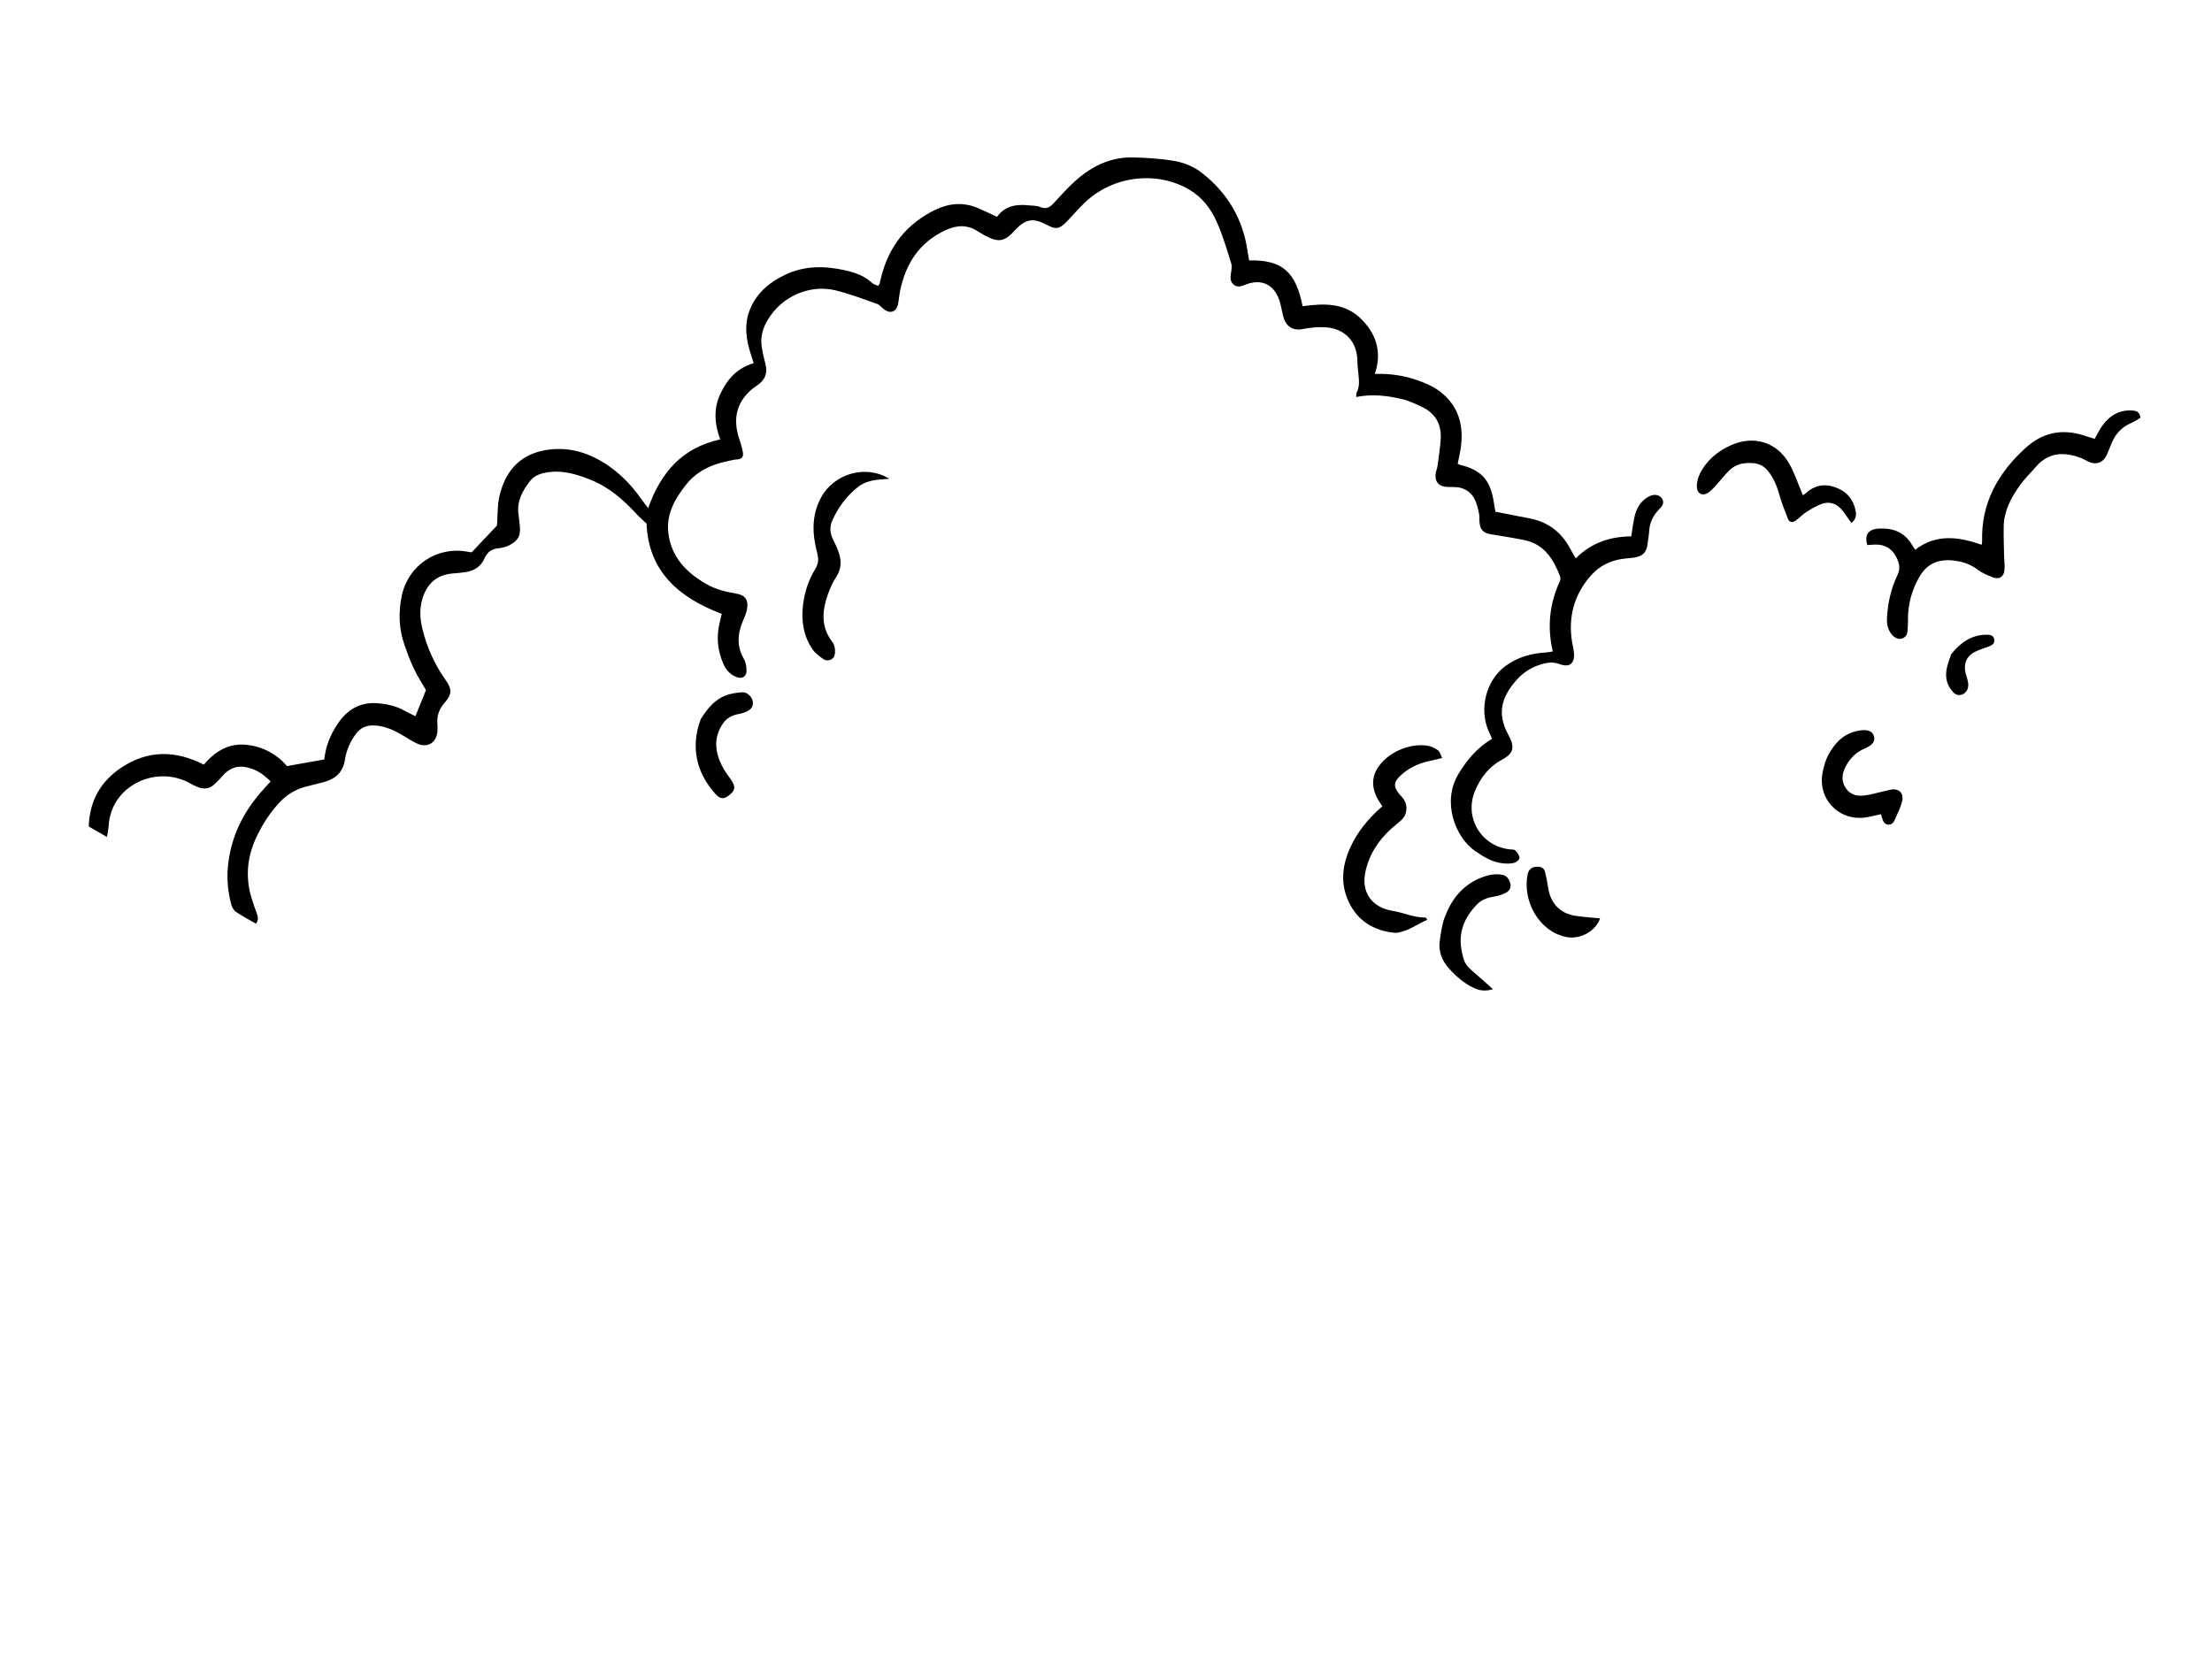 <?xml version="1.0" encoding="UTF-8"?> <svg xmlns="http://www.w3.org/2000/svg" width="539" height="409" viewBox="0 0 539 409" fill="none"><g clip-path="url(#clip0_160_178)"><path d="M175.474 107.108C166.219 109.136 161.018 115.149 157.937 123.856C157.3 123.012 156.824 122.413 156.383 121.791C153.472 117.624 149.907 114.139 145.369 111.779C141.197 109.608 136.696 108.868 132.089 109.884C126.174 111.181 122.988 115.352 121.685 120.978C121.161 123.27 121.283 125.718 121.098 128.098C119.163 130.137 117.148 132.281 114.926 134.631C114.727 134.602 114.237 134.514 113.738 134.442C106.418 133.156 99.496 137.808 97.926 145.095C97.041 149.211 97.183 153.27 98.579 157.255C99.274 159.234 99.994 161.206 100.895 163.089C101.767 164.911 102.874 166.588 103.8 168.203C102.934 170.341 102.098 172.388 101.229 174.567C100.374 174.138 99.436 173.704 98.551 173.215C96.547 172.08 94.379 171.606 92.134 171.413C87.712 171.022 84.515 173.003 82.161 176.594C80.508 179.121 79.362 181.853 79.015 185.112C76.083 185.624 73.234 186.141 69.936 186.724C67.79 184.188 64.489 182.044 60.233 181.554C55.777 181.035 52.465 183.101 49.669 186.373C42.809 182.867 36.122 182.768 29.625 187.059C24.524 190.427 21.832 195.164 21.623 201.442L26.065 204.007C26.209 203.009 26.41 202.174 26.469 201.322C27.028 191.332 38.303 186.254 46.504 191.031C46.958 191.293 47.44 191.507 47.922 191.72C49.595 192.492 51.121 192.357 52.437 190.976C52.992 190.389 53.628 189.848 54.144 189.216C55.828 187.161 58.002 186.428 60.518 187.124C62.606 187.702 63.9 188.493 65.946 190.452C65.426 191.016 64.912 191.606 64.382 192.187C59.438 197.569 56.256 203.753 55.545 211.126C55.245 214.303 55.528 217.407 56.359 220.46C56.538 221.125 56.952 221.904 57.501 222.265C59.04 223.305 60.699 224.176 62.352 225.13C63.104 224.202 62.859 223.391 62.533 222.533C62.093 221.349 61.688 220.142 61.308 218.928C59.658 213.587 60.287 208.415 62.748 203.48C64.17 200.604 65.917 197.916 68.157 195.534C69.958 193.612 72.105 192.365 74.627 191.702C76.075 191.328 77.537 191.004 78.979 190.604C81.734 189.838 83.576 188.221 84.03 185.262C84.389 182.918 85.295 180.825 86.701 178.913C87.762 177.45 89.161 176.787 90.937 176.818C93.166 176.851 95.176 177.601 97.1 178.647C98.546 179.439 99.907 180.376 101.38 181.118C104.049 182.486 106.421 181.11 106.6 178.143C106.635 177.558 106.621 176.945 106.573 176.355C106.415 174.383 107.077 172.711 108.382 171.238C110.083 169.301 110.187 167.999 108.648 165.835C105.909 162.005 104.031 157.808 102.921 153.254C102.28 150.657 102.183 148.093 103.058 145.528C104.239 142.059 106.589 140.087 110.289 139.78C111.402 139.687 112.531 139.604 113.632 139.418C115.675 139.063 117.249 137.983 118.087 136.045C118.768 134.492 119.876 133.77 121.537 133.626C122.406 133.544 123.326 133.297 124.097 132.899C126.347 131.734 126.934 130.494 126.65 127.952C126.545 127.049 126.447 126.17 126.333 125.283C125.915 122.037 127.395 119.475 129.291 117.089C130.269 115.881 131.732 115.407 133.24 115.153C136.935 114.519 140.346 115.537 143.73 116.864C148.31 118.665 151.897 121.774 155.155 125.341C155.848 126.087 156.63 126.755 157.544 127.607C158.015 139.294 165.408 145.659 175.871 149.625C175.682 150.402 175.509 151.188 175.319 151.965C174.528 155.357 174.86 158.64 176.278 161.837C176.875 163.198 177.792 164.268 179.122 164.884C180.934 165.714 182.09 164.911 181.896 162.962C181.819 162.16 181.669 161.296 181.266 160.609C179.435 157.455 179.723 154.335 181.114 151.138C181.532 150.19 181.952 149.201 182.08 148.193C182.326 146.044 181.506 145.03 179.298 144.663C176.773 144.243 174.303 143.617 172.082 142.335C167.219 139.527 163.537 135.758 162.851 129.871C162.312 125.301 164.456 121.587 167.134 118.183C169.64 115.003 173.099 113.281 177.031 112.46C177.914 112.278 178.777 112.02 179.669 111.973C180.923 111.897 181.193 111.166 181.003 110.148C180.833 109.207 180.58 108.261 180.256 107.361C179.012 103.788 178.895 100.284 181.16 97.073C181.957 95.954 183.018 94.903 184.178 94.167C186.281 92.808 187.161 91.133 186.504 88.678C186.154 87.374 185.872 86.065 185.641 84.743C185.243 82.437 185.741 80.303 186.885 78.283C190.607 71.762 197.846 69.37 203.491 70.748C206.964 71.585 210.325 72.877 213.7 74.069C214.365 74.302 214.852 74.994 215.447 75.424C216.949 76.529 218.379 76.036 218.798 74.224C219.056 73.141 219.092 71.993 219.324 70.917C220.69 64.247 224.029 59.062 230.405 56.105C233.123 54.843 235.715 54.696 238.296 56.402C239.176 56.975 240.093 57.483 241.047 57.926C243.274 58.974 244.759 58.685 246.515 56.954C246.828 56.637 247.141 56.32 247.446 55.978C249.91 53.358 251.816 53.053 255.017 54.771C257.275 55.988 258.086 55.894 259.917 54.033C261.436 52.488 262.821 50.801 264.385 49.327C271.295 42.787 281.97 41.557 289.913 46.294C292.998 48.14 295.07 50.915 296.475 54.06C297.939 57.327 298.947 60.785 300.016 64.212C300.254 64.998 300.045 65.959 299.909 66.831C299.746 67.862 299.84 68.823 300.724 69.464C301.504 70.022 302.326 69.87 303.248 69.472C307.31 67.753 310.563 69.307 311.83 73.476C312.164 74.62 312.37 75.798 312.643 76.972C313.179 79.227 314.748 80.739 317.389 80.209C319.213 79.857 321.104 79.652 322.959 79.772C327.88 80.083 330.765 83.435 330.767 88.149C330.767 89.122 330.902 90.087 330.995 91.049C331.137 92.6 331.378 94.167 330.584 95.654C330.425 95.93 330.509 96.346 330.484 96.764C334.33 95.979 338.011 96.418 341.641 97.281C343.369 97.695 345.016 98.474 346.606 99.24C349.768 100.763 351.245 103.41 351.062 106.872C350.945 109.096 350.568 111.321 350.284 113.535C350.207 114.118 349.963 114.69 349.861 115.28C349.517 117.373 350.542 118.592 352.65 118.685C353.762 118.743 354.935 118.62 355.974 118.918C359.123 119.828 359.891 122.541 360.419 125.332C360.54 125.985 360.448 126.668 360.517 127.334C360.715 129.2 361.453 129.907 363.321 130.229C366.045 130.677 368.787 131.093 371.471 131.648C376.317 132.652 378.53 136.307 380.157 140.49C380.295 140.85 380.221 141.391 380.056 141.75C377.575 147.171 376.969 152.788 378.37 158.786C377.71 158.88 377.157 159.015 376.602 159.04C373.092 159.241 369.798 160.193 366.939 162.261C362.154 165.682 360.349 172.703 362.713 178.154C362.987 178.766 363.244 179.369 363.571 180.076C359.962 182.209 357.415 185.235 355.316 188.758C351.3 195.563 354.645 204.109 359.453 207.426C361.571 208.886 363.705 210.205 366.317 210.437C367.201 210.515 368.148 210.522 368.992 210.296C369.529 210.152 370.282 209.484 370.256 209.08C370.227 208.457 369.705 207.789 369.24 207.283C368.995 207.033 368.399 207.056 367.965 207.022C361.011 206.336 356.749 199.379 359.37 192.893C360.699 189.617 362.792 186.891 365.93 185.2C368.686 183.721 369.291 182.298 367.575 179.167C364.635 173.816 365.955 169.843 369.468 165.818C371.153 163.872 373.324 162.509 375.855 161.831C377.236 161.461 378.537 161.304 379.988 161.86C382.457 162.788 383.781 161.694 383.526 159.103C383.437 158.209 383.204 157.339 383.064 156.458C382.082 150.335 383.576 144.864 387.696 140.237C389.675 138.007 392.289 136.662 395.284 136.23C396.325 136.074 397.374 136.053 398.408 135.872C400.358 135.527 401.24 134.523 401.467 132.557C401.588 131.524 401.793 130.497 401.855 129.452C401.967 127.311 402.895 125.555 404.334 124.073C405.076 123.312 405.623 122.59 404.998 121.537C404.489 120.66 403.209 120.331 401.982 120.921C400.125 121.816 398.98 123.425 398.447 125.322C397.968 127.013 397.818 128.807 397.484 130.733C392.441 130.783 387.834 132.21 383.969 136.097C383.476 135.228 383.017 134.488 382.603 133.708C380.508 129.774 377.319 127.285 372.928 126.392C370.16 125.832 367.374 125.305 364.381 124.723C364.252 123.935 364.083 122.994 363.938 122.045C363.098 116.912 360.819 114.494 355.742 113.292C355.61 113.259 355.473 113.159 355.195 113.041C355.43 111.923 355.684 110.772 355.879 109.61C356.82 103.862 355.503 98.842 350.669 95.273C349.079 94.095 347.165 93.293 345.275 92.634C342.013 91.508 338.621 91.019 335.007 91.138C336.852 85.696 335.273 81.13 331.368 77.449C327.398 73.73 322.386 73.95 317.405 74.641C315.732 66.195 312.424 63.312 304.38 63.467C304.253 62.789 304.119 62.084 304.011 61.373C302.932 53.508 299.204 47.161 293.008 42.244C290.799 40.492 288.184 39.48 285.439 39.106C282.346 38.66 279.198 38.421 276.073 38.368C270.092 38.245 265.259 40.924 261.092 44.961C259.657 46.359 258.276 47.853 256.92 49.341C255.959 50.407 255.043 51.132 253.448 50.449C252.582 50.079 251.546 50.151 250.571 50.042C247.596 49.73 244.867 50.187 242.937 52.856C241.313 52.112 239.791 51.342 238.229 50.678C234.759 49.237 231.312 49.517 228.006 51.088C220.889 54.503 216.482 60.153 214.646 67.827C214.544 68.265 214.458 68.713 214.34 69.142C214.307 69.274 214.19 69.401 213.989 69.674C213.524 69.471 212.911 69.333 212.53 68.983C210.648 67.226 208.332 66.408 205.914 65.877C200.99 64.785 196.079 64.717 191.409 66.929C187.309 68.864 183.994 71.685 182.476 76.148C181.353 79.478 181.842 82.787 182.87 86.061C183.108 86.847 183.371 87.626 183.653 88.524C179.642 89.667 177.168 92.455 175.52 96.022C173.836 99.611 174.084 103.3 175.527 107.203L175.474 107.108Z" fill="black"></path><path d="M466.673 133.997C466.304 133.438 466.027 133.018 465.759 132.583C463.888 129.535 460.989 128.64 457.673 128.844C455.18 129.005 454.242 130.517 455.033 132.854C455.639 132.815 456.306 132.746 456.961 132.735C459.262 132.68 460.964 133.663 462.039 135.732C462.822 137.222 463.139 138.507 462.311 140.278C460.766 143.515 459.984 147.041 459.801 150.654C459.714 152.226 460.073 153.665 461.11 154.826C461.558 155.322 462.378 155.774 462.994 155.719C463.869 155.662 464.668 155.064 464.782 154.006C464.861 153.121 464.923 152.228 464.917 151.338C464.859 147.434 465.797 143.825 467.786 140.455C469.662 137.279 472.484 136.249 475.967 136.617C478.142 136.856 480.15 137.497 481.962 138.889C483.012 139.69 484.289 140.211 485.543 140.697C487.075 141.301 488.237 140.674 488.418 139.049C488.556 137.875 488.369 136.664 488.339 135.48C488.29 133.095 488.198 130.707 488.242 128.311C488.308 124.565 489.992 121.387 492.081 118.442C493.326 116.696 494.87 115.145 496.317 113.537C499.284 110.234 502.92 110.15 506.796 111.523C507.494 111.775 508.15 112.175 508.81 112.491C510.758 113.421 512.507 112.788 513.389 110.811C513.941 109.594 514.362 108.303 514.962 107.114C515.958 105.203 517.499 103.844 519.52 103C520.26 102.693 520.91 102.203 521.562 101.823C521.421 100.531 520.706 100.161 519.722 100.068C516.484 99.799 514.09 101.249 512.27 103.765C511.583 104.731 511.065 105.815 510.4 106.966C509.503 106.686 508.605 106.406 507.692 106.116C502.391 104.44 497.703 105.408 493.551 109.194C486.833 115.326 482.704 122.627 482.989 131.98C482.993 132.198 482.929 132.421 482.874 132.778C477.296 130.834 471.792 130.034 466.638 134.02L466.673 133.997Z" fill="black"></path><path d="M336.807 196.549C333.471 199.444 330.777 202.688 328.997 206.633C327.015 211.001 326.579 215.463 328.663 219.865C330.859 224.485 334.768 226.849 339.812 227.361C340.095 227.395 340.408 227.339 340.713 227.298C343.332 226.843 345.392 225.222 347.786 224.182C347.536 223.865 347.449 223.642 347.366 223.637C344.57 223.688 342.044 222.446 339.337 222.007C334.311 221.202 331.69 217.505 332.675 212.691C333.547 208.373 335.832 204.828 339.093 201.911C339.865 201.211 340.725 200.583 341.48 199.874C342.957 198.477 343.131 196.265 341.89 194.597C341.627 194.229 341.284 193.923 341.003 193.588C339.497 191.702 339.537 190.623 341.33 188.977C343.123 187.332 345.227 186.233 347.61 185.663C348.758 185.396 349.9 185.104 351.422 184.751C351.017 183.955 350.867 183.241 350.434 182.905C349.735 182.393 348.881 181.965 348.027 181.796C343.456 180.952 337.784 183.514 335.497 187.512C334.158 189.831 334.382 192.251 335.609 194.581C335.917 195.17 336.312 195.722 336.826 196.516L336.807 196.549Z" fill="black"></path><path d="M216.693 116.691C210.892 113.147 203.238 115.473 200.1 121.207C197.698 125.592 197.903 130.142 199.112 134.711C199.523 136.245 199.456 137.374 198.665 138.668C197.03 141.313 196.083 144.226 195.688 147.306C195.195 151.193 195.733 154.941 197.975 158.246C198.614 159.199 199.634 159.939 200.583 160.617C201.396 161.194 202.439 160.997 203.041 160.328C203.454 159.875 203.516 158.981 203.457 158.298C203.42 157.65 203.187 156.931 202.79 156.421C199.98 152.788 200.332 148.884 201.72 144.907C202.229 143.428 202.878 141.966 203.736 140.667C205.011 138.722 205.087 136.755 204.381 134.683C204.017 133.629 203.559 132.587 203.048 131.6C202.183 129.954 202.104 128.331 202.901 126.651C204.346 123.55 206.311 120.858 209.005 118.738C210.722 117.373 212.767 116.975 214.881 116.834C215.311 116.801 215.74 116.768 216.709 116.7L216.693 116.691Z" fill="black"></path><path d="M451.111 127.475C452.297 126.581 452.362 125.495 452.162 124.493C451.676 122.115 450.447 120.238 448.146 119.169C445.227 117.786 442.516 117.951 440.059 120.186C439.837 120.382 439.576 120.534 439.332 120.696C439.271 120.726 439.188 120.721 439.306 120.703C438.227 118.155 437.377 115.546 436.069 113.169C433.144 107.827 427.491 106.012 421.875 108.477C418.576 109.923 415.884 112.152 414.237 115.417C413.752 116.369 413.437 117.55 413.474 118.609C413.533 120.416 414.938 121.054 416.403 119.976C417.174 119.426 417.791 118.658 418.437 117.95C419.434 116.861 420.345 115.657 421.413 114.631C423.017 113.049 425.093 112.713 427.237 112.891C428.623 113 429.795 113.59 430.719 114.685C432.253 116.522 433.039 118.641 433.675 120.91C434.2 122.77 434.94 124.559 435.628 126.362C436.034 127.418 436.821 127.44 437.611 126.858C438.462 126.247 439.164 125.442 440.028 124.881C441.197 124.129 442.424 123.389 443.729 122.889C446.323 121.878 448.153 123.238 449.334 124.936C449.913 125.767 450.502 126.583 451.136 127.468L451.111 127.475Z" fill="black"></path><path d="M458.323 198.476C458.743 199.583 458.839 200.914 460.109 200.999C461.378 201.083 461.691 199.793 462.115 198.871C462.624 197.803 463.11 196.699 463.431 195.544C464.042 193.325 462.745 192.014 460.535 192.51C458.868 192.889 457.199 193.309 455.549 193.696C455.251 193.762 454.966 193.77 454.652 193.827C452.651 194.185 450.863 193.801 449.712 192.013C448.591 190.285 448.825 188.495 449.797 186.7C450.864 184.7 452.376 183.281 454.467 182.391C456.326 181.605 456.971 180.638 456.63 179.468C456.239 178.161 455.182 177.746 453.075 178.064C449.401 178.624 447.12 181.003 445.476 184.075C444.832 185.303 444.444 186.723 444.152 188.089C442.743 194.648 448.068 200.252 454.713 199.224C455.898 199.043 457.033 198.726 458.342 198.443L458.323 198.476Z" fill="black"></path><path d="M363.796 241.113C362.857 240.268 362.222 239.684 361.576 239.117C360.351 238.021 359.087 236.989 357.906 235.852C356.78 234.77 356.483 233.301 356.178 231.807C355.252 227.272 356.831 223.6 359.924 220.414C361.13 219.186 362.693 218.726 364.352 218.473C365.207 218.34 366.072 218.04 366.833 217.657C367.792 217.195 368.33 216.338 368 215.261C367.691 214.261 367.166 213.374 365.911 213.19C363.892 212.868 362.048 213.403 360.273 214.194C356.05 216.08 353.52 219.527 351.984 223.721C351.373 225.379 351.147 227.194 350.865 228.955C350.418 231.637 351.239 234.035 353.025 235.996C354.778 237.938 356.728 239.691 359.151 240.809C360.481 241.425 361.825 241.682 363.796 241.113Z" fill="black"></path><path d="M170.829 175.081C169.381 178.786 168.973 182.939 170.446 187.162C171.269 189.518 172.63 191.579 174.27 193.456C175.4 194.757 176.3 194.844 177.547 193.921C179.101 192.764 179.297 191.862 178.331 190.353C177.517 189.104 176.531 187.93 175.889 186.608C174.224 183.203 173.842 179.783 176.117 176.405C177.066 174.986 178.371 174.334 179.991 174.037C180.763 173.899 181.542 173.635 182.242 173.283C183.178 172.785 183.632 171.923 183.412 170.845C183.199 169.792 181.985 168.637 180.872 168.73C179.474 168.831 178.036 169.038 176.756 169.532C174.239 170.522 172.51 172.507 170.842 175.133L170.829 175.081Z" fill="black"></path><path d="M389.854 223.839C387.87 223.645 385.873 223.509 383.919 223.224C380.179 222.664 377.813 220.173 377.249 216.432C377.051 215.129 376.81 213.822 376.493 212.537C376.195 211.37 375.176 211.149 374.17 211.282C373.122 211.412 372.449 212.018 372.23 213.145C370.966 219.528 374.912 226.995 381.614 228.378C385.01 229.085 388.818 226.981 389.886 223.858L389.854 223.839Z" fill="black"></path><path d="M475.488 159.377C474.332 162.428 473.311 165.32 475.494 168.202C476.092 169.001 476.816 169.657 477.95 169.339C479.018 169.025 479.675 167.999 479.609 166.729C479.585 166.283 479.469 165.848 479.352 165.413C479.231 164.911 479.043 164.413 478.922 163.911C478.442 161.71 479.24 159.879 481.221 158.882C482.284 158.35 483.444 158.026 484.535 157.596C485.317 157.291 486.101 156.944 485.939 155.877C485.776 154.81 484.901 154.716 484.063 154.708C480.306 154.7 477.659 156.739 475.488 159.377Z" fill="black"></path></g><defs><clipPath id="clip0_160_178"><rect width="357.611" height="414.691" fill="white" transform="matrix(-0.5 0.866 0.866 0.5 179.621 -108.052)"></rect></clipPath></defs></svg> 